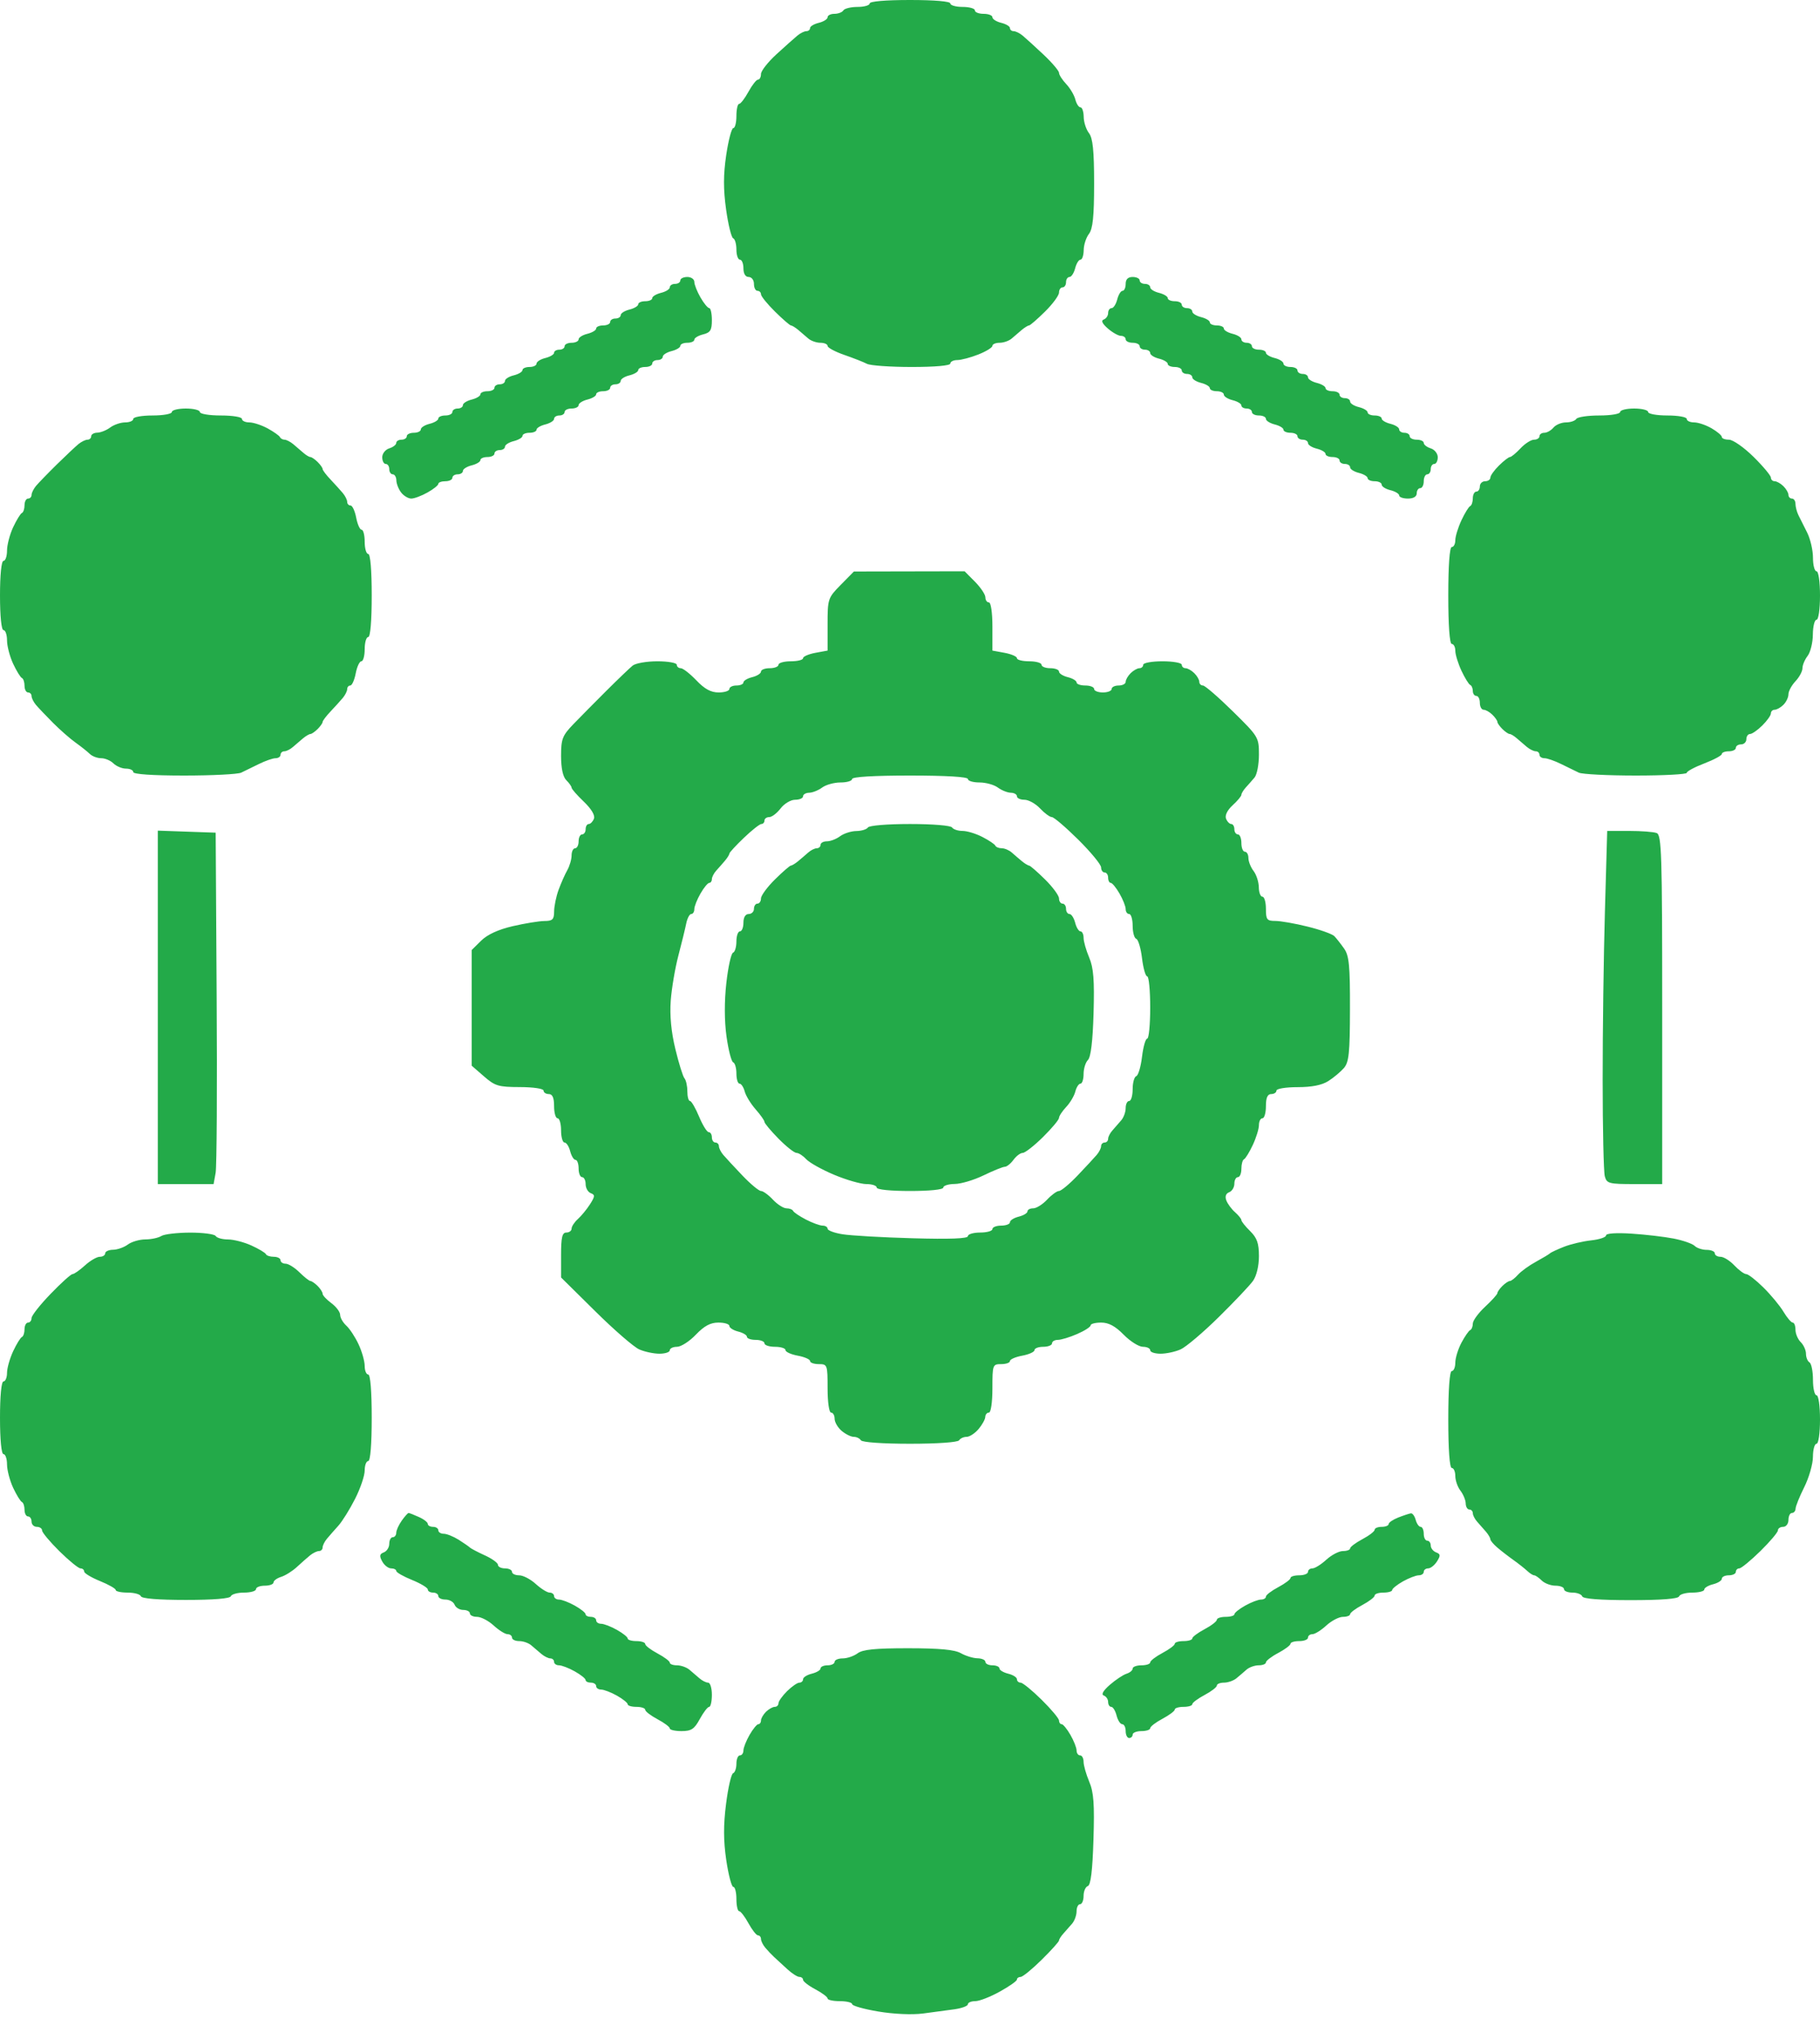 <svg width="50" height="56" viewBox="0 0 50 56" fill="none" xmlns="http://www.w3.org/2000/svg">
<g id="image 81 (Traced)">
<path id="image 81 (Traced)_2" fill-rule="evenodd" clip-rule="evenodd" d="M23.892 0.095C23.892 0.147 23.743 0.19 23.561 0.19C23.378 0.19 23.202 0.233 23.17 0.285C23.137 0.338 23.026 0.38 22.923 0.38C22.82 0.38 22.736 0.422 22.736 0.474C22.736 0.525 22.628 0.594 22.495 0.627C22.363 0.659 22.254 0.724 22.254 0.771C22.254 0.818 22.209 0.856 22.154 0.856C22.099 0.856 21.989 0.909 21.91 0.975C21.83 1.04 21.572 1.27 21.336 1.486C21.099 1.702 20.906 1.948 20.906 2.033C20.906 2.118 20.869 2.187 20.824 2.187C20.78 2.187 20.662 2.337 20.562 2.52C20.462 2.703 20.347 2.853 20.306 2.853C20.265 2.853 20.231 3.002 20.231 3.185C20.231 3.368 20.193 3.518 20.146 3.518C20.099 3.518 20.012 3.851 19.951 4.257C19.871 4.802 19.87 5.196 19.948 5.755C20.006 6.172 20.094 6.528 20.143 6.545C20.191 6.563 20.231 6.702 20.231 6.854C20.231 7.007 20.275 7.132 20.328 7.132C20.381 7.132 20.424 7.239 20.424 7.369C20.424 7.517 20.479 7.607 20.568 7.607C20.649 7.607 20.713 7.692 20.713 7.797C20.713 7.902 20.756 7.987 20.809 7.987C20.862 7.987 20.906 8.03 20.906 8.082C20.906 8.135 21.079 8.349 21.291 8.558C21.503 8.767 21.7 8.938 21.729 8.938C21.757 8.938 21.846 8.992 21.925 9.057C22.004 9.123 22.129 9.23 22.203 9.295C22.276 9.36 22.427 9.414 22.537 9.414C22.646 9.414 22.736 9.453 22.736 9.501C22.736 9.549 22.942 9.66 23.194 9.747C23.445 9.834 23.727 9.945 23.819 9.993C23.91 10.04 24.463 10.079 25.047 10.079C25.69 10.079 26.108 10.042 26.108 9.984C26.108 9.932 26.194 9.889 26.299 9.889C26.404 9.889 26.664 9.82 26.877 9.736C27.09 9.652 27.264 9.545 27.264 9.498C27.264 9.452 27.354 9.414 27.463 9.414C27.573 9.414 27.724 9.36 27.797 9.295C27.871 9.23 27.996 9.123 28.075 9.057C28.154 8.992 28.243 8.938 28.271 8.938C28.3 8.938 28.497 8.767 28.709 8.558C28.921 8.349 29.094 8.113 29.094 8.035C29.094 7.956 29.138 7.892 29.191 7.892C29.244 7.892 29.287 7.828 29.287 7.75C29.287 7.671 29.33 7.607 29.382 7.607C29.433 7.607 29.503 7.5 29.537 7.369C29.57 7.239 29.636 7.132 29.683 7.132C29.73 7.132 29.77 7.014 29.772 6.87C29.773 6.726 29.838 6.526 29.916 6.424C30.023 6.284 30.058 5.947 30.058 5.04C30.058 4.132 30.023 3.795 29.916 3.655C29.838 3.554 29.773 3.353 29.772 3.209C29.77 3.065 29.73 2.948 29.683 2.948C29.636 2.948 29.572 2.851 29.542 2.732C29.512 2.613 29.399 2.422 29.291 2.308C29.183 2.193 29.094 2.055 29.094 2C29.094 1.946 28.901 1.719 28.665 1.497C28.429 1.275 28.17 1.04 28.091 0.975C28.012 0.909 27.901 0.856 27.846 0.856C27.791 0.856 27.746 0.818 27.746 0.771C27.746 0.724 27.637 0.659 27.505 0.627C27.372 0.594 27.264 0.525 27.264 0.474C27.264 0.422 27.156 0.38 27.023 0.38C26.891 0.38 26.782 0.338 26.782 0.285C26.782 0.233 26.631 0.19 26.445 0.19C26.26 0.19 26.108 0.147 26.108 0.095C26.108 0.037 25.674 0 25 0C24.326 0 23.892 0.037 23.892 0.095ZM18.69 7.702C18.69 7.754 18.625 7.797 18.545 7.797C18.466 7.797 18.401 7.839 18.401 7.89C18.401 7.942 18.292 8.011 18.16 8.043C18.027 8.076 17.919 8.141 17.919 8.188C17.919 8.235 17.832 8.273 17.726 8.273C17.62 8.273 17.534 8.311 17.534 8.357C17.534 8.404 17.425 8.469 17.293 8.502C17.16 8.535 17.052 8.604 17.052 8.655C17.052 8.706 16.987 8.748 16.907 8.748C16.828 8.748 16.763 8.791 16.763 8.843C16.763 8.895 16.676 8.938 16.57 8.938C16.464 8.938 16.378 8.976 16.378 9.023C16.378 9.07 16.269 9.135 16.137 9.168C16.004 9.2 15.896 9.269 15.896 9.32C15.896 9.372 15.809 9.414 15.703 9.414C15.597 9.414 15.511 9.457 15.511 9.509C15.511 9.561 15.446 9.604 15.366 9.604C15.287 9.604 15.222 9.642 15.222 9.689C15.222 9.735 15.113 9.8 14.981 9.833C14.848 9.866 14.74 9.935 14.74 9.986C14.74 10.037 14.653 10.079 14.547 10.079C14.441 10.079 14.354 10.117 14.354 10.164C14.354 10.211 14.246 10.276 14.114 10.309C13.981 10.341 13.873 10.41 13.873 10.461C13.873 10.513 13.808 10.555 13.728 10.555C13.649 10.555 13.584 10.598 13.584 10.65C13.584 10.702 13.497 10.745 13.391 10.745C13.285 10.745 13.198 10.783 13.198 10.83C13.198 10.876 13.09 10.941 12.958 10.974C12.825 11.007 12.717 11.076 12.717 11.127C12.717 11.178 12.652 11.22 12.572 11.22C12.493 11.22 12.428 11.263 12.428 11.316C12.428 11.368 12.341 11.411 12.235 11.411C12.129 11.411 12.042 11.449 12.042 11.495C12.042 11.542 11.934 11.607 11.802 11.64C11.669 11.673 11.561 11.742 11.561 11.793C11.561 11.844 11.474 11.886 11.368 11.886C11.262 11.886 11.175 11.929 11.175 11.981C11.175 12.033 11.11 12.076 11.031 12.076C10.951 12.076 10.886 12.116 10.886 12.165C10.886 12.214 10.8 12.281 10.694 12.314C10.588 12.347 10.501 12.457 10.501 12.558C10.501 12.659 10.544 12.742 10.597 12.742C10.65 12.742 10.694 12.806 10.694 12.884C10.694 12.963 10.737 13.027 10.79 13.027C10.843 13.027 10.888 13.102 10.889 13.194C10.891 13.285 10.95 13.435 11.02 13.526C11.091 13.618 11.216 13.693 11.299 13.693C11.381 13.693 11.582 13.618 11.745 13.526C11.908 13.435 12.041 13.328 12.042 13.289C12.042 13.249 12.129 13.217 12.235 13.217C12.341 13.217 12.428 13.174 12.428 13.122C12.428 13.07 12.493 13.027 12.572 13.027C12.652 13.027 12.717 12.985 12.717 12.934C12.717 12.883 12.825 12.814 12.958 12.781C13.09 12.748 13.198 12.683 13.198 12.636C13.198 12.59 13.285 12.552 13.391 12.552C13.497 12.552 13.584 12.509 13.584 12.457C13.584 12.404 13.649 12.361 13.728 12.361C13.808 12.361 13.873 12.319 13.873 12.268C13.873 12.217 13.981 12.148 14.114 12.115C14.246 12.082 14.354 12.017 14.354 11.971C14.354 11.924 14.441 11.886 14.547 11.886C14.653 11.886 14.74 11.848 14.74 11.801C14.74 11.755 14.848 11.69 14.981 11.657C15.113 11.624 15.222 11.555 15.222 11.504C15.222 11.453 15.287 11.411 15.366 11.411C15.446 11.411 15.511 11.368 15.511 11.316C15.511 11.263 15.597 11.22 15.703 11.22C15.809 11.22 15.896 11.178 15.896 11.127C15.896 11.076 16.004 11.007 16.137 10.974C16.269 10.941 16.378 10.876 16.378 10.83C16.378 10.783 16.464 10.745 16.57 10.745C16.676 10.745 16.763 10.702 16.763 10.65C16.763 10.598 16.828 10.555 16.907 10.555C16.987 10.555 17.052 10.513 17.052 10.461C17.052 10.41 17.16 10.341 17.293 10.309C17.425 10.276 17.534 10.211 17.534 10.164C17.534 10.117 17.62 10.079 17.726 10.079C17.832 10.079 17.919 10.037 17.919 9.984C17.919 9.932 17.984 9.889 18.064 9.889C18.143 9.889 18.208 9.847 18.208 9.796C18.208 9.745 18.317 9.676 18.449 9.643C18.581 9.61 18.69 9.545 18.69 9.499C18.69 9.452 18.776 9.414 18.883 9.414C18.988 9.414 19.075 9.376 19.075 9.329C19.075 9.282 19.183 9.217 19.316 9.184C19.515 9.135 19.557 9.068 19.557 8.794C19.557 8.612 19.524 8.463 19.485 8.462C19.445 8.462 19.336 8.33 19.244 8.169C19.151 8.008 19.075 7.816 19.075 7.742C19.075 7.668 18.988 7.607 18.883 7.607C18.776 7.607 18.69 7.65 18.69 7.702ZM30.925 7.797C30.925 7.902 30.886 7.987 30.839 7.987C30.792 7.987 30.726 8.094 30.693 8.225C30.659 8.356 30.59 8.463 30.538 8.463C30.486 8.463 30.443 8.523 30.443 8.598C30.443 8.672 30.389 8.751 30.323 8.775C30.242 8.803 30.279 8.885 30.434 9.021C30.561 9.132 30.724 9.224 30.795 9.224C30.866 9.224 30.925 9.266 30.925 9.319C30.925 9.371 31.012 9.414 31.117 9.414C31.224 9.414 31.31 9.457 31.31 9.509C31.31 9.561 31.375 9.604 31.455 9.604C31.534 9.604 31.599 9.646 31.599 9.697C31.599 9.748 31.708 9.817 31.84 9.85C31.973 9.883 32.081 9.948 32.081 9.995C32.081 10.041 32.168 10.079 32.274 10.079C32.38 10.079 32.466 10.122 32.466 10.174C32.466 10.227 32.531 10.27 32.611 10.27C32.69 10.27 32.755 10.311 32.755 10.363C32.755 10.414 32.864 10.483 32.996 10.516C33.129 10.549 33.237 10.614 33.237 10.66C33.237 10.707 33.324 10.745 33.43 10.745C33.536 10.745 33.622 10.787 33.622 10.838C33.622 10.889 33.731 10.958 33.863 10.991C33.996 11.024 34.104 11.089 34.104 11.136C34.104 11.182 34.169 11.22 34.249 11.22C34.328 11.22 34.393 11.263 34.393 11.316C34.393 11.368 34.48 11.411 34.586 11.411C34.692 11.411 34.778 11.453 34.778 11.504C34.778 11.555 34.887 11.624 35.019 11.657C35.152 11.69 35.26 11.755 35.26 11.801C35.26 11.848 35.347 11.886 35.453 11.886C35.559 11.886 35.645 11.929 35.645 11.981C35.645 12.033 35.711 12.076 35.79 12.076C35.87 12.076 35.934 12.118 35.934 12.169C35.934 12.221 36.043 12.29 36.175 12.322C36.308 12.355 36.416 12.42 36.416 12.467C36.416 12.514 36.503 12.552 36.609 12.552C36.715 12.552 36.801 12.594 36.801 12.647C36.801 12.699 36.867 12.742 36.946 12.742C37.026 12.742 37.091 12.784 37.091 12.835C37.091 12.886 37.199 12.955 37.331 12.988C37.464 13.021 37.572 13.086 37.572 13.132C37.572 13.179 37.659 13.217 37.765 13.217C37.871 13.217 37.958 13.259 37.958 13.31C37.958 13.362 38.066 13.431 38.199 13.463C38.331 13.496 38.439 13.561 38.439 13.608C38.439 13.655 38.548 13.693 38.68 13.693C38.83 13.693 38.921 13.639 38.921 13.55C38.921 13.472 38.964 13.407 39.017 13.407C39.07 13.407 39.114 13.322 39.114 13.217C39.114 13.113 39.157 13.027 39.21 13.027C39.263 13.027 39.306 12.963 39.306 12.884C39.306 12.806 39.35 12.742 39.403 12.742C39.456 12.742 39.499 12.659 39.499 12.558C39.499 12.457 39.412 12.347 39.306 12.314C39.2 12.281 39.114 12.214 39.114 12.165C39.114 12.116 39.027 12.076 38.921 12.076C38.815 12.076 38.728 12.033 38.728 11.981C38.728 11.929 38.663 11.886 38.584 11.886C38.504 11.886 38.439 11.844 38.439 11.793C38.439 11.742 38.331 11.673 38.199 11.64C38.066 11.607 37.958 11.542 37.958 11.495C37.958 11.449 37.871 11.411 37.765 11.411C37.659 11.411 37.572 11.372 37.572 11.326C37.572 11.279 37.464 11.214 37.331 11.181C37.199 11.149 37.091 11.08 37.091 11.028C37.091 10.977 37.026 10.935 36.946 10.935C36.867 10.935 36.801 10.892 36.801 10.84C36.801 10.788 36.715 10.745 36.609 10.745C36.503 10.745 36.416 10.707 36.416 10.66C36.416 10.614 36.308 10.549 36.175 10.516C36.043 10.483 35.934 10.414 35.934 10.363C35.934 10.311 35.87 10.27 35.79 10.27C35.711 10.27 35.645 10.227 35.645 10.174C35.645 10.122 35.559 10.079 35.453 10.079C35.347 10.079 35.26 10.037 35.26 9.986C35.26 9.935 35.152 9.866 35.019 9.833C34.887 9.8 34.778 9.735 34.778 9.689C34.778 9.642 34.692 9.604 34.586 9.604C34.48 9.604 34.393 9.561 34.393 9.509C34.393 9.457 34.328 9.414 34.249 9.414C34.169 9.414 34.104 9.372 34.104 9.32C34.104 9.269 33.996 9.2 33.863 9.168C33.731 9.135 33.622 9.07 33.622 9.023C33.622 8.976 33.536 8.938 33.43 8.938C33.324 8.938 33.237 8.9 33.237 8.853C33.237 8.807 33.129 8.742 32.996 8.709C32.864 8.676 32.755 8.607 32.755 8.556C32.755 8.505 32.69 8.463 32.611 8.463C32.531 8.463 32.466 8.42 32.466 8.368C32.466 8.315 32.38 8.273 32.274 8.273C32.168 8.273 32.081 8.235 32.081 8.188C32.081 8.141 31.973 8.076 31.84 8.043C31.708 8.011 31.599 7.942 31.599 7.89C31.599 7.839 31.534 7.797 31.455 7.797C31.375 7.797 31.31 7.754 31.31 7.702C31.31 7.65 31.224 7.607 31.117 7.607C30.989 7.607 30.925 7.67 30.925 7.797ZM4.721 11.316C4.721 11.368 4.482 11.411 4.191 11.411C3.899 11.411 3.661 11.453 3.661 11.506C3.661 11.558 3.561 11.601 3.438 11.601C3.316 11.601 3.132 11.664 3.029 11.74C2.926 11.817 2.766 11.881 2.673 11.883C2.581 11.885 2.505 11.929 2.505 11.981C2.505 12.033 2.46 12.076 2.404 12.076C2.349 12.076 2.238 12.13 2.157 12.195C2.077 12.261 1.808 12.514 1.559 12.758C1.311 13.002 1.054 13.268 0.987 13.348C0.921 13.429 0.867 13.539 0.867 13.594C0.867 13.648 0.824 13.693 0.771 13.693C0.718 13.693 0.674 13.775 0.674 13.875C0.674 13.975 0.642 14.071 0.602 14.089C0.562 14.106 0.454 14.283 0.361 14.48C0.269 14.678 0.193 14.967 0.193 15.122C0.193 15.277 0.149 15.404 0.096 15.404C0.039 15.404 0 15.785 0 16.355C0 16.926 0.039 17.306 0.096 17.306C0.149 17.306 0.193 17.433 0.193 17.588C0.193 17.743 0.269 18.032 0.361 18.23C0.454 18.428 0.562 18.604 0.602 18.621C0.642 18.639 0.674 18.735 0.674 18.835C0.674 18.936 0.718 19.018 0.771 19.018C0.824 19.018 0.867 19.062 0.867 19.117C0.867 19.171 0.921 19.28 0.987 19.359C1.054 19.438 1.266 19.661 1.459 19.855C1.652 20.048 1.93 20.292 2.077 20.396C2.224 20.501 2.399 20.64 2.466 20.705C2.533 20.771 2.674 20.824 2.78 20.824C2.886 20.824 3.038 20.888 3.117 20.967C3.197 21.045 3.352 21.11 3.461 21.11C3.571 21.11 3.661 21.152 3.661 21.205C3.661 21.264 4.191 21.3 5.059 21.3C5.828 21.3 6.533 21.264 6.625 21.221C6.717 21.177 6.936 21.07 7.113 20.983C7.289 20.896 7.495 20.824 7.57 20.824C7.646 20.824 7.707 20.782 7.707 20.729C7.707 20.677 7.754 20.634 7.81 20.634C7.867 20.634 7.974 20.581 8.048 20.515C8.122 20.45 8.247 20.343 8.326 20.277C8.405 20.212 8.496 20.159 8.529 20.159C8.561 20.159 8.65 20.098 8.726 20.023C8.801 19.948 8.863 19.86 8.863 19.828C8.863 19.796 8.961 19.667 9.08 19.541C9.199 19.415 9.351 19.248 9.417 19.169C9.483 19.09 9.538 18.981 9.538 18.927C9.538 18.872 9.576 18.827 9.623 18.827C9.67 18.827 9.737 18.678 9.772 18.495C9.807 18.312 9.877 18.162 9.927 18.162C9.978 18.162 10.019 18.012 10.019 17.829C10.019 17.646 10.063 17.496 10.116 17.496C10.175 17.496 10.212 17.052 10.212 16.355C10.212 15.658 10.175 15.214 10.116 15.214C10.063 15.214 10.019 15.064 10.019 14.881C10.019 14.698 9.981 14.549 9.934 14.549C9.887 14.549 9.82 14.399 9.785 14.216C9.75 14.033 9.68 13.883 9.63 13.883C9.579 13.883 9.538 13.838 9.538 13.784C9.538 13.729 9.483 13.62 9.417 13.541C9.351 13.463 9.199 13.295 9.08 13.169C8.961 13.044 8.863 12.914 8.863 12.882C8.863 12.85 8.801 12.762 8.726 12.688C8.65 12.613 8.56 12.552 8.526 12.552C8.492 12.552 8.404 12.498 8.33 12.433C8.256 12.367 8.131 12.261 8.052 12.195C7.973 12.13 7.866 12.076 7.816 12.076C7.765 12.076 7.709 12.044 7.691 12.005C7.673 11.966 7.522 11.859 7.355 11.767C7.188 11.676 6.96 11.601 6.849 11.601C6.738 11.601 6.647 11.558 6.647 11.506C6.647 11.453 6.39 11.411 6.069 11.411C5.748 11.411 5.491 11.368 5.491 11.316C5.491 11.263 5.318 11.22 5.106 11.22C4.894 11.22 4.721 11.263 4.721 11.316ZM44.509 11.316C44.509 11.368 44.254 11.411 43.936 11.411C43.621 11.411 43.337 11.453 43.304 11.506C43.272 11.558 43.144 11.601 43.022 11.601C42.899 11.601 42.744 11.665 42.678 11.743C42.612 11.822 42.499 11.886 42.426 11.886C42.353 11.886 42.293 11.929 42.293 11.981C42.293 12.033 42.226 12.076 42.144 12.076C42.062 12.076 41.894 12.183 41.772 12.314C41.649 12.445 41.519 12.552 41.483 12.552C41.447 12.552 41.311 12.657 41.181 12.785C41.051 12.913 40.944 13.063 40.944 13.118C40.944 13.172 40.879 13.217 40.8 13.217C40.72 13.217 40.655 13.281 40.655 13.36C40.655 13.438 40.612 13.502 40.559 13.502C40.506 13.502 40.462 13.585 40.462 13.685C40.462 13.785 40.43 13.881 40.39 13.899C40.35 13.916 40.242 14.092 40.149 14.29C40.057 14.488 39.981 14.734 39.981 14.837C39.981 14.94 39.937 15.024 39.884 15.024C39.825 15.024 39.788 15.531 39.788 16.355C39.788 17.179 39.825 17.686 39.884 17.686C39.937 17.686 39.981 17.77 39.981 17.873C39.981 17.976 40.057 18.222 40.149 18.42C40.242 18.618 40.35 18.794 40.39 18.811C40.43 18.829 40.462 18.904 40.462 18.978C40.462 19.052 40.506 19.113 40.559 19.113C40.612 19.113 40.655 19.198 40.655 19.303C40.655 19.407 40.702 19.493 40.758 19.493C40.815 19.493 40.923 19.554 40.999 19.629C41.075 19.704 41.137 19.792 41.137 19.826C41.137 19.86 41.199 19.948 41.275 20.023C41.35 20.098 41.44 20.159 41.474 20.159C41.508 20.159 41.596 20.212 41.67 20.277C41.744 20.343 41.869 20.45 41.948 20.515C42.027 20.581 42.137 20.634 42.193 20.634C42.248 20.634 42.293 20.677 42.293 20.729C42.293 20.782 42.354 20.824 42.43 20.824C42.505 20.824 42.711 20.896 42.887 20.983C43.064 21.07 43.283 21.177 43.375 21.221C43.467 21.264 44.172 21.3 44.941 21.3C45.71 21.3 46.339 21.266 46.339 21.226C46.339 21.185 46.556 21.068 46.821 20.967C47.086 20.865 47.303 20.749 47.303 20.708C47.303 20.668 47.389 20.634 47.495 20.634C47.601 20.634 47.688 20.591 47.688 20.539C47.688 20.487 47.753 20.444 47.832 20.444C47.912 20.444 47.977 20.38 47.977 20.301C47.977 20.223 48.022 20.159 48.078 20.159C48.133 20.159 48.285 20.054 48.415 19.925C48.545 19.797 48.651 19.647 48.651 19.592C48.651 19.538 48.698 19.493 48.754 19.493C48.811 19.493 48.92 19.432 48.995 19.357C49.071 19.282 49.133 19.152 49.133 19.068C49.133 18.983 49.22 18.823 49.326 18.71C49.432 18.598 49.518 18.437 49.518 18.352C49.518 18.267 49.582 18.115 49.66 18.014C49.738 17.912 49.803 17.647 49.804 17.425C49.806 17.203 49.851 17.021 49.904 17.021C49.959 17.021 50 16.735 50 16.355C50 15.975 49.959 15.69 49.904 15.69C49.851 15.69 49.807 15.522 49.807 15.317C49.807 15.112 49.735 14.802 49.647 14.627C49.558 14.453 49.45 14.236 49.406 14.146C49.362 14.055 49.326 13.916 49.326 13.837C49.326 13.757 49.282 13.693 49.229 13.693C49.176 13.693 49.133 13.647 49.133 13.591C49.133 13.535 49.071 13.428 48.995 13.353C48.92 13.278 48.811 13.217 48.754 13.217C48.698 13.217 48.651 13.172 48.651 13.118C48.651 13.063 48.437 12.806 48.174 12.547C47.912 12.288 47.608 12.076 47.5 12.076C47.391 12.076 47.303 12.043 47.303 12.002C47.303 11.96 47.177 11.854 47.023 11.764C46.869 11.674 46.652 11.601 46.541 11.601C46.43 11.601 46.339 11.558 46.339 11.506C46.339 11.453 46.101 11.411 45.809 11.411C45.518 11.411 45.279 11.368 45.279 11.316C45.279 11.263 45.106 11.22 44.894 11.22C44.682 11.22 44.509 11.263 44.509 11.316ZM23.097 16.063C22.744 16.422 22.736 16.448 22.736 17.149V17.868L22.399 17.93C22.213 17.965 22.062 18.031 22.062 18.077C22.062 18.124 21.91 18.162 21.724 18.162C21.539 18.162 21.387 18.205 21.387 18.257C21.387 18.309 21.279 18.352 21.146 18.352C21.014 18.352 20.906 18.394 20.906 18.445C20.906 18.497 20.797 18.565 20.665 18.598C20.532 18.631 20.424 18.696 20.424 18.743C20.424 18.789 20.337 18.827 20.231 18.827C20.125 18.827 20.038 18.87 20.038 18.922C20.038 18.975 19.906 19.018 19.743 19.018C19.53 19.018 19.359 18.925 19.13 18.685C18.955 18.502 18.762 18.352 18.703 18.352C18.642 18.352 18.593 18.309 18.593 18.257C18.593 18.205 18.353 18.162 18.059 18.162C17.766 18.162 17.46 18.215 17.38 18.281C17.3 18.346 16.976 18.656 16.661 18.97C16.346 19.284 15.937 19.698 15.751 19.89C15.45 20.203 15.414 20.295 15.414 20.763C15.414 21.101 15.465 21.337 15.559 21.429C15.638 21.507 15.703 21.599 15.703 21.634C15.703 21.668 15.854 21.841 16.039 22.017C16.248 22.218 16.353 22.394 16.317 22.485C16.286 22.565 16.222 22.631 16.175 22.631C16.127 22.631 16.089 22.695 16.089 22.774C16.089 22.852 16.045 22.916 15.992 22.916C15.939 22.916 15.896 23.002 15.896 23.106C15.896 23.211 15.853 23.297 15.8 23.297C15.747 23.297 15.703 23.385 15.703 23.493C15.703 23.601 15.65 23.783 15.586 23.897C15.521 24.011 15.413 24.255 15.346 24.438C15.279 24.621 15.224 24.888 15.223 25.032C15.222 25.253 15.181 25.294 14.957 25.295C14.811 25.296 14.419 25.36 14.085 25.437C13.687 25.53 13.39 25.666 13.218 25.836L12.958 26.093V27.681V29.268L13.295 29.561C13.6 29.827 13.694 29.855 14.282 29.856C14.651 29.857 14.933 29.899 14.933 29.953C14.933 30.005 14.998 30.048 15.077 30.048C15.178 30.048 15.222 30.148 15.222 30.381C15.222 30.564 15.265 30.713 15.318 30.713C15.371 30.713 15.414 30.863 15.414 31.046C15.414 31.229 15.457 31.379 15.509 31.379C15.561 31.379 15.63 31.486 15.664 31.617C15.697 31.747 15.763 31.855 15.81 31.855C15.857 31.855 15.896 31.961 15.896 32.092C15.896 32.223 15.939 32.33 15.992 32.33C16.045 32.33 16.089 32.417 16.089 32.523C16.089 32.629 16.152 32.74 16.23 32.77C16.351 32.815 16.347 32.859 16.208 33.076C16.119 33.215 15.968 33.398 15.874 33.482C15.78 33.567 15.703 33.684 15.703 33.744C15.703 33.803 15.638 33.851 15.559 33.851C15.445 33.851 15.414 33.983 15.414 34.468V35.085L16.354 36.014C16.87 36.525 17.414 36.996 17.562 37.061C17.71 37.126 17.96 37.179 18.116 37.179C18.273 37.179 18.401 37.137 18.401 37.084C18.401 37.032 18.49 36.989 18.6 36.989C18.709 36.989 18.942 36.84 19.117 36.656C19.349 36.414 19.517 36.324 19.737 36.324C19.903 36.324 20.038 36.365 20.038 36.417C20.038 36.468 20.147 36.537 20.279 36.57C20.412 36.603 20.52 36.668 20.52 36.714C20.52 36.761 20.629 36.799 20.761 36.799C20.893 36.799 21.002 36.842 21.002 36.894C21.002 36.946 21.132 36.989 21.291 36.989C21.45 36.989 21.58 37.03 21.58 37.08C21.58 37.13 21.732 37.199 21.917 37.233C22.103 37.267 22.254 37.334 22.254 37.38C22.254 37.427 22.363 37.465 22.495 37.465C22.729 37.465 22.736 37.484 22.736 38.13C22.736 38.511 22.777 38.796 22.832 38.796C22.885 38.796 22.929 38.872 22.929 38.965C22.929 39.058 23.016 39.208 23.122 39.298C23.229 39.388 23.378 39.462 23.454 39.462C23.53 39.462 23.619 39.504 23.651 39.557C23.686 39.612 24.244 39.652 25 39.652C25.756 39.652 26.314 39.612 26.349 39.557C26.381 39.504 26.475 39.462 26.556 39.462C26.637 39.462 26.785 39.365 26.884 39.248C26.983 39.13 27.066 38.98 27.068 38.915C27.07 38.849 27.115 38.796 27.168 38.796C27.223 38.796 27.264 38.511 27.264 38.13C27.264 37.484 27.271 37.465 27.505 37.465C27.637 37.465 27.746 37.427 27.746 37.38C27.746 37.334 27.897 37.267 28.083 37.233C28.268 37.199 28.42 37.13 28.42 37.08C28.42 37.03 28.528 36.989 28.661 36.989C28.793 36.989 28.902 36.946 28.902 36.894C28.902 36.842 28.974 36.799 29.062 36.799C29.15 36.799 29.389 36.727 29.592 36.638C29.795 36.55 29.962 36.443 29.962 36.4C29.962 36.358 30.092 36.324 30.252 36.324C30.458 36.324 30.639 36.421 30.87 36.656C31.05 36.84 31.288 36.989 31.399 36.989C31.509 36.989 31.599 37.032 31.599 37.084C31.599 37.137 31.727 37.179 31.884 37.179C32.04 37.179 32.288 37.126 32.435 37.06C32.581 36.995 33.053 36.596 33.482 36.173C33.911 35.751 34.335 35.303 34.424 35.178C34.52 35.043 34.586 34.767 34.586 34.5C34.586 34.147 34.534 33.999 34.345 33.812C34.212 33.682 34.104 33.546 34.104 33.51C34.104 33.475 34.025 33.377 33.929 33.292C33.832 33.207 33.725 33.062 33.69 32.968C33.649 32.86 33.678 32.778 33.769 32.744C33.847 32.714 33.911 32.609 33.911 32.51C33.911 32.411 33.955 32.33 34.008 32.33C34.061 32.33 34.104 32.227 34.104 32.1C34.104 31.974 34.137 31.856 34.176 31.839C34.216 31.821 34.324 31.645 34.417 31.447C34.51 31.249 34.586 31.003 34.586 30.9C34.586 30.798 34.629 30.713 34.682 30.713C34.735 30.713 34.778 30.564 34.778 30.381C34.778 30.148 34.822 30.048 34.923 30.048C35.002 30.048 35.067 30.005 35.067 29.953C35.067 29.9 35.325 29.858 35.649 29.858C36.039 29.858 36.316 29.803 36.492 29.691C36.636 29.6 36.828 29.439 36.919 29.335C37.059 29.174 37.085 28.926 37.087 27.716C37.09 26.519 37.064 26.248 36.926 26.052C36.835 25.922 36.714 25.769 36.657 25.71C36.599 25.652 36.27 25.534 35.924 25.449C35.579 25.363 35.179 25.293 35.037 25.293C34.806 25.293 34.778 25.258 34.778 24.961C34.778 24.777 34.735 24.628 34.682 24.628C34.629 24.628 34.584 24.51 34.583 24.366C34.581 24.223 34.516 24.022 34.438 23.92C34.36 23.819 34.297 23.658 34.297 23.564C34.297 23.469 34.253 23.392 34.2 23.392C34.147 23.392 34.104 23.285 34.104 23.154C34.104 23.023 34.061 22.916 34.008 22.916C33.955 22.916 33.911 22.852 33.911 22.774C33.911 22.695 33.873 22.631 33.825 22.631C33.778 22.631 33.713 22.564 33.682 22.483C33.647 22.394 33.719 22.248 33.864 22.116C33.996 21.995 34.104 21.866 34.104 21.829C34.104 21.792 34.158 21.702 34.224 21.629C34.291 21.556 34.399 21.433 34.465 21.355C34.532 21.276 34.586 20.994 34.586 20.727C34.586 20.25 34.574 20.23 33.867 19.535C33.471 19.146 33.103 18.827 33.048 18.827C32.993 18.827 32.948 18.782 32.948 18.726C32.948 18.669 32.886 18.562 32.81 18.488C32.735 18.413 32.626 18.352 32.569 18.352C32.513 18.352 32.466 18.309 32.466 18.257C32.466 18.205 32.228 18.162 31.936 18.162C31.645 18.162 31.407 18.205 31.407 18.257C31.407 18.309 31.36 18.352 31.303 18.352C31.247 18.352 31.138 18.413 31.062 18.488C30.987 18.562 30.925 18.669 30.925 18.726C30.925 18.782 30.838 18.827 30.732 18.827C30.626 18.827 30.54 18.87 30.54 18.922C30.54 18.975 30.431 19.018 30.299 19.018C30.166 19.018 30.058 18.975 30.058 18.922C30.058 18.87 29.949 18.827 29.817 18.827C29.684 18.827 29.576 18.789 29.576 18.743C29.576 18.696 29.468 18.631 29.335 18.598C29.203 18.565 29.094 18.497 29.094 18.445C29.094 18.394 28.986 18.352 28.854 18.352C28.721 18.352 28.613 18.309 28.613 18.257C28.613 18.205 28.461 18.162 28.276 18.162C28.09 18.162 27.938 18.124 27.938 18.077C27.938 18.031 27.787 17.965 27.601 17.93L27.264 17.868V17.207C27.264 16.829 27.223 16.545 27.168 16.545C27.115 16.545 27.071 16.483 27.071 16.406C27.071 16.329 26.943 16.137 26.786 15.978L26.5 15.69L24.979 15.693L23.459 15.696L23.097 16.063ZM26.59 21.395C26.59 21.447 26.733 21.49 26.908 21.49C27.084 21.49 27.311 21.553 27.414 21.63C27.517 21.706 27.677 21.77 27.77 21.772C27.863 21.774 27.938 21.818 27.938 21.87C27.938 21.922 28.031 21.965 28.144 21.965C28.257 21.965 28.45 22.072 28.573 22.203C28.696 22.334 28.841 22.441 28.897 22.441C28.952 22.441 29.279 22.72 29.624 23.062C29.969 23.404 30.25 23.746 30.25 23.823C30.25 23.899 30.294 23.962 30.347 23.962C30.4 23.962 30.443 24.026 30.443 24.105C30.443 24.183 30.476 24.248 30.515 24.248C30.555 24.248 30.663 24.38 30.756 24.541C30.849 24.702 30.925 24.894 30.925 24.968C30.925 25.043 30.968 25.103 31.021 25.103C31.074 25.103 31.117 25.25 31.117 25.428C31.117 25.607 31.162 25.767 31.216 25.785C31.27 25.803 31.341 26.042 31.374 26.316C31.407 26.59 31.471 26.815 31.516 26.815C31.562 26.815 31.599 27.2 31.599 27.671C31.599 28.141 31.562 28.526 31.516 28.526C31.471 28.526 31.407 28.751 31.374 29.025C31.341 29.299 31.27 29.538 31.216 29.556C31.162 29.574 31.117 29.734 31.117 29.913C31.117 30.092 31.074 30.238 31.021 30.238C30.968 30.238 30.925 30.325 30.925 30.432C30.925 30.539 30.871 30.69 30.804 30.768C30.738 30.846 30.63 30.97 30.564 31.043C30.497 31.116 30.443 31.221 30.443 31.277C30.443 31.333 30.4 31.379 30.347 31.379C30.294 31.379 30.25 31.424 30.25 31.478C30.25 31.533 30.196 31.641 30.13 31.718C30.064 31.796 29.827 32.051 29.604 32.285C29.381 32.519 29.151 32.71 29.093 32.71C29.036 32.71 28.888 32.817 28.766 32.948C28.643 33.079 28.472 33.186 28.385 33.186C28.298 33.186 28.227 33.224 28.227 33.27C28.227 33.317 28.119 33.382 27.986 33.415C27.854 33.448 27.746 33.517 27.746 33.568C27.746 33.619 27.637 33.661 27.505 33.661C27.372 33.661 27.264 33.704 27.264 33.756C27.264 33.809 27.112 33.851 26.927 33.851C26.741 33.851 26.59 33.896 26.59 33.951C26.59 34.018 26.093 34.037 25.072 34.008C24.238 33.985 23.371 33.935 23.145 33.898C22.92 33.862 22.736 33.793 22.736 33.746C22.736 33.7 22.674 33.661 22.599 33.661C22.524 33.661 22.318 33.586 22.142 33.495C21.965 33.403 21.806 33.296 21.789 33.257C21.771 33.218 21.689 33.186 21.607 33.186C21.525 33.186 21.357 33.079 21.234 32.948C21.112 32.817 20.964 32.71 20.907 32.71C20.849 32.71 20.619 32.519 20.396 32.285C20.173 32.051 19.936 31.796 19.87 31.718C19.804 31.641 19.75 31.533 19.75 31.478C19.75 31.424 19.706 31.379 19.653 31.379C19.6 31.379 19.557 31.315 19.557 31.236C19.557 31.158 19.518 31.094 19.47 31.094C19.422 31.094 19.303 30.901 19.205 30.666C19.107 30.431 18.994 30.238 18.955 30.238C18.915 30.238 18.883 30.118 18.883 29.972C18.883 29.825 18.847 29.665 18.804 29.615C18.761 29.566 18.649 29.204 18.554 28.812C18.439 28.339 18.397 27.89 18.427 27.48C18.453 27.14 18.547 26.584 18.637 26.244C18.726 25.904 18.823 25.509 18.852 25.365C18.881 25.221 18.943 25.103 18.99 25.103C19.037 25.103 19.075 25.043 19.075 24.968C19.075 24.894 19.151 24.702 19.244 24.541C19.336 24.38 19.445 24.248 19.485 24.248C19.524 24.248 19.557 24.202 19.557 24.146C19.557 24.09 19.611 23.984 19.677 23.911C19.744 23.838 19.852 23.715 19.918 23.637C19.984 23.559 20.038 23.471 20.038 23.443C20.038 23.415 20.217 23.22 20.436 23.011C20.654 22.802 20.871 22.631 20.917 22.631C20.964 22.631 21.002 22.588 21.002 22.536C21.002 22.483 21.061 22.441 21.133 22.441C21.205 22.441 21.345 22.334 21.445 22.203C21.544 22.072 21.724 21.965 21.844 21.965C21.964 21.965 22.062 21.922 22.062 21.87C22.062 21.818 22.138 21.774 22.23 21.772C22.323 21.77 22.483 21.706 22.586 21.63C22.689 21.553 22.916 21.49 23.092 21.49C23.267 21.49 23.41 21.447 23.41 21.395C23.41 21.335 24.005 21.3 25 21.3C25.995 21.3 26.59 21.335 26.59 21.395ZM23.844 22.726C23.811 22.778 23.668 22.822 23.525 22.824C23.383 22.826 23.182 22.89 23.079 22.967C22.976 23.044 22.814 23.106 22.718 23.106C22.622 23.106 22.543 23.149 22.543 23.201C22.543 23.254 22.497 23.297 22.44 23.297C22.383 23.297 22.276 23.35 22.203 23.415C22.129 23.481 22.004 23.588 21.925 23.653C21.846 23.718 21.757 23.772 21.729 23.772C21.7 23.772 21.503 23.943 21.291 24.152C21.079 24.361 20.906 24.597 20.906 24.675C20.906 24.754 20.862 24.818 20.809 24.818C20.756 24.818 20.713 24.882 20.713 24.961C20.713 25.039 20.648 25.103 20.568 25.103C20.479 25.103 20.424 25.193 20.424 25.341C20.424 25.472 20.381 25.579 20.328 25.579C20.275 25.579 20.231 25.703 20.231 25.856C20.231 26.009 20.189 26.148 20.138 26.165C20.087 26.183 20.004 26.555 19.955 26.992C19.898 27.498 19.899 28.035 19.959 28.466C20.011 28.839 20.094 29.159 20.142 29.176C20.191 29.194 20.231 29.333 20.231 29.485C20.231 29.638 20.27 29.762 20.317 29.762C20.364 29.762 20.428 29.859 20.459 29.977C20.49 30.094 20.625 30.315 20.759 30.467C20.892 30.619 21.002 30.774 21.002 30.812C21.002 30.85 21.175 31.057 21.387 31.272C21.599 31.488 21.822 31.664 21.882 31.664C21.942 31.664 22.061 31.741 22.147 31.835C22.232 31.929 22.576 32.122 22.911 32.263C23.246 32.404 23.647 32.52 23.802 32.52C23.958 32.52 24.085 32.563 24.085 32.615C24.085 32.672 24.454 32.71 25 32.71C25.546 32.71 25.915 32.672 25.915 32.615C25.915 32.563 26.056 32.519 26.228 32.517C26.401 32.516 26.758 32.409 27.023 32.28C27.288 32.152 27.549 32.046 27.604 32.045C27.659 32.045 27.766 31.959 27.842 31.855C27.918 31.75 28.033 31.664 28.096 31.664C28.16 31.664 28.411 31.468 28.653 31.229C28.896 30.989 29.094 30.752 29.094 30.702C29.094 30.652 29.183 30.517 29.291 30.402C29.399 30.288 29.512 30.097 29.542 29.978C29.572 29.86 29.636 29.762 29.683 29.762C29.73 29.762 29.769 29.643 29.769 29.496C29.769 29.35 29.823 29.177 29.889 29.111C29.968 29.033 30.021 28.593 30.043 27.828C30.069 26.918 30.043 26.583 29.923 26.299C29.838 26.099 29.769 25.855 29.769 25.757C29.769 25.659 29.73 25.579 29.683 25.579C29.636 25.579 29.57 25.472 29.537 25.341C29.503 25.21 29.433 25.103 29.382 25.103C29.33 25.103 29.287 25.039 29.287 24.961C29.287 24.882 29.244 24.818 29.191 24.818C29.138 24.818 29.094 24.754 29.094 24.675C29.094 24.597 28.921 24.361 28.709 24.152C28.497 23.943 28.3 23.772 28.271 23.772C28.243 23.772 28.154 23.718 28.075 23.653C27.996 23.588 27.871 23.481 27.797 23.415C27.724 23.35 27.599 23.297 27.52 23.297C27.441 23.297 27.362 23.265 27.344 23.225C27.327 23.186 27.168 23.079 26.991 22.988C26.815 22.896 26.568 22.821 26.443 22.821C26.318 22.821 26.189 22.778 26.156 22.726C26.122 22.672 25.627 22.631 25 22.631C24.373 22.631 23.878 22.672 23.844 22.726ZM4.335 27.667V32.52H5.102H5.868L5.924 32.211C5.955 32.041 5.968 29.869 5.952 27.385L5.925 22.869L5.13 22.841L4.335 22.813V27.667ZM44.091 25.032C44.056 26.248 44.028 28.334 44.029 29.667C44.029 31.001 44.056 32.188 44.088 32.306C44.142 32.505 44.199 32.52 44.905 32.52H45.665V27.728C45.665 23.447 45.649 22.93 45.512 22.879C45.428 22.847 45.089 22.821 44.757 22.821H44.154L44.091 25.032ZM4.432 33.946C4.352 33.997 4.155 34.039 3.992 34.04C3.83 34.041 3.614 34.104 3.511 34.181C3.408 34.258 3.226 34.322 3.107 34.324C2.988 34.325 2.89 34.37 2.89 34.422C2.89 34.474 2.823 34.517 2.741 34.517C2.66 34.517 2.476 34.624 2.333 34.755C2.19 34.885 2.037 34.992 1.994 34.992C1.95 34.992 1.679 35.236 1.391 35.535C1.103 35.833 0.867 36.132 0.867 36.2C0.867 36.268 0.824 36.324 0.771 36.324C0.718 36.324 0.674 36.406 0.674 36.506C0.674 36.606 0.642 36.702 0.602 36.72C0.562 36.737 0.454 36.913 0.361 37.111C0.269 37.309 0.193 37.577 0.193 37.706C0.193 37.834 0.149 37.94 0.096 37.94C0.038 37.94 0 38.336 0 38.938C0 39.541 0.038 39.937 0.096 39.937C0.149 39.937 0.193 40.064 0.193 40.219C0.193 40.374 0.269 40.663 0.361 40.861C0.454 41.059 0.562 41.235 0.602 41.252C0.642 41.27 0.674 41.366 0.674 41.466C0.674 41.567 0.718 41.648 0.771 41.648C0.824 41.648 0.867 41.713 0.867 41.791C0.867 41.87 0.932 41.934 1.012 41.934C1.091 41.934 1.156 41.979 1.156 42.033C1.156 42.088 1.371 42.345 1.633 42.604C1.896 42.863 2.156 43.075 2.211 43.075C2.267 43.075 2.312 43.113 2.312 43.16C2.312 43.208 2.507 43.325 2.745 43.422C2.984 43.519 3.179 43.63 3.179 43.669C3.179 43.708 3.327 43.74 3.508 43.74C3.689 43.74 3.853 43.786 3.871 43.841C3.893 43.904 4.349 43.941 5.106 43.941C5.863 43.941 6.319 43.904 6.341 43.841C6.359 43.786 6.523 43.74 6.704 43.74C6.885 43.74 7.033 43.698 7.033 43.645C7.033 43.593 7.141 43.55 7.274 43.55C7.406 43.55 7.514 43.51 7.514 43.462C7.514 43.413 7.608 43.344 7.723 43.308C7.838 43.272 8.031 43.151 8.152 43.04C8.273 42.928 8.437 42.784 8.517 42.718C8.597 42.653 8.708 42.599 8.763 42.599C8.818 42.599 8.863 42.555 8.863 42.5C8.863 42.446 8.917 42.337 8.984 42.258C9.05 42.179 9.191 42.019 9.297 41.901C9.403 41.783 9.609 41.453 9.754 41.167C9.9 40.881 10.019 40.53 10.019 40.387C10.019 40.244 10.063 40.127 10.116 40.127C10.175 40.127 10.212 39.668 10.212 38.938C10.212 38.209 10.175 37.75 10.116 37.75C10.063 37.75 10.019 37.644 10.019 37.515C10.019 37.386 9.944 37.119 9.851 36.921C9.759 36.723 9.607 36.492 9.514 36.408C9.421 36.323 9.345 36.19 9.345 36.112C9.345 36.034 9.237 35.889 9.104 35.791C8.972 35.693 8.863 35.577 8.863 35.533C8.863 35.49 8.801 35.393 8.726 35.318C8.65 35.244 8.561 35.182 8.529 35.182C8.496 35.182 8.361 35.076 8.228 34.945C8.096 34.814 7.924 34.707 7.847 34.707C7.77 34.707 7.707 34.664 7.707 34.612C7.707 34.56 7.624 34.517 7.522 34.517C7.421 34.517 7.323 34.485 7.306 34.446C7.288 34.406 7.11 34.299 6.909 34.208C6.709 34.116 6.418 34.041 6.264 34.041C6.11 34.041 5.958 33.999 5.925 33.946C5.892 33.894 5.575 33.852 5.221 33.853C4.866 33.854 4.511 33.896 4.432 33.946ZM44.123 33.929C44.123 33.98 43.939 34.042 43.714 34.066C43.489 34.09 43.153 34.169 42.967 34.242C42.782 34.315 42.608 34.396 42.582 34.422C42.555 34.448 42.382 34.552 42.197 34.653C42.011 34.754 41.789 34.914 41.704 35.009C41.618 35.105 41.517 35.182 41.48 35.182C41.443 35.182 41.35 35.244 41.275 35.318C41.199 35.393 41.137 35.482 41.137 35.515C41.137 35.548 40.985 35.717 40.8 35.889C40.614 36.062 40.462 36.27 40.462 36.351C40.462 36.432 40.43 36.512 40.39 36.53C40.35 36.547 40.242 36.704 40.149 36.878C40.057 37.052 39.981 37.298 39.981 37.425C39.981 37.551 39.937 37.655 39.884 37.655C39.825 37.655 39.788 38.162 39.788 38.986C39.788 39.81 39.825 40.317 39.884 40.317C39.937 40.317 39.981 40.416 39.981 40.537C39.981 40.658 40.044 40.839 40.122 40.941C40.2 41.042 40.265 41.2 40.267 41.292C40.268 41.383 40.313 41.458 40.366 41.458C40.419 41.458 40.462 41.504 40.462 41.56C40.462 41.616 40.517 41.722 40.583 41.795C40.649 41.867 40.758 41.991 40.824 42.069C40.89 42.147 40.944 42.24 40.944 42.275C40.944 42.31 41.028 42.411 41.131 42.499C41.233 42.587 41.433 42.742 41.575 42.843C41.717 42.944 41.89 43.081 41.959 43.146C42.029 43.212 42.114 43.265 42.148 43.265C42.182 43.265 42.275 43.329 42.355 43.408C42.434 43.486 42.605 43.55 42.733 43.55C42.862 43.55 42.967 43.593 42.967 43.645C42.967 43.698 43.072 43.74 43.2 43.74C43.328 43.74 43.449 43.787 43.468 43.844C43.491 43.911 43.951 43.947 44.798 43.947C45.644 43.947 46.105 43.911 46.128 43.844C46.147 43.787 46.311 43.74 46.492 43.74C46.673 43.74 46.821 43.702 46.821 43.656C46.821 43.609 46.929 43.544 47.062 43.511C47.194 43.478 47.303 43.41 47.303 43.358C47.303 43.307 47.389 43.265 47.495 43.265C47.601 43.265 47.688 43.222 47.688 43.17C47.688 43.118 47.731 43.075 47.783 43.075C47.835 43.075 48.095 42.861 48.361 42.601C48.627 42.34 48.844 42.083 48.844 42.03C48.844 41.977 48.909 41.934 48.988 41.934C49.069 41.934 49.133 41.849 49.133 41.744C49.133 41.639 49.176 41.553 49.229 41.553C49.282 41.553 49.327 41.5 49.329 41.435C49.33 41.369 49.438 41.102 49.569 40.84C49.699 40.579 49.806 40.204 49.806 40.008C49.807 39.812 49.851 39.652 49.904 39.652C49.959 39.652 50 39.366 50 38.986C50 38.606 49.959 38.32 49.904 38.32C49.851 38.32 49.807 38.13 49.807 37.898C49.807 37.666 49.764 37.449 49.711 37.417C49.658 37.385 49.615 37.278 49.615 37.181C49.615 37.083 49.55 36.939 49.47 36.86C49.391 36.782 49.326 36.629 49.326 36.52C49.326 36.412 49.292 36.324 49.25 36.324C49.209 36.324 49.094 36.189 48.996 36.025C48.898 35.861 48.65 35.562 48.445 35.36C48.241 35.158 48.028 34.992 47.972 34.992C47.917 34.992 47.771 34.885 47.648 34.755C47.525 34.624 47.354 34.517 47.267 34.517C47.181 34.517 47.11 34.474 47.11 34.422C47.11 34.37 47.01 34.327 46.888 34.327C46.766 34.327 46.617 34.278 46.556 34.217C46.495 34.157 46.237 34.067 45.983 34.017C45.728 33.967 45.206 33.906 44.822 33.881C44.4 33.854 44.123 33.873 44.123 33.929ZM11.036 41.765C10.954 41.881 10.886 42.031 10.886 42.098C10.886 42.164 10.843 42.219 10.79 42.219C10.737 42.219 10.694 42.3 10.694 42.399C10.694 42.498 10.627 42.604 10.545 42.635C10.428 42.68 10.418 42.733 10.5 42.883C10.557 42.989 10.668 43.075 10.745 43.075C10.823 43.075 10.886 43.107 10.887 43.146C10.887 43.185 11.082 43.297 11.32 43.393C11.559 43.49 11.753 43.608 11.753 43.655C11.753 43.702 11.818 43.74 11.898 43.74C11.977 43.74 12.042 43.783 12.042 43.836C12.042 43.888 12.13 43.931 12.238 43.931C12.346 43.931 12.459 43.995 12.489 44.073C12.52 44.152 12.627 44.216 12.727 44.216C12.827 44.216 12.909 44.259 12.909 44.311C12.909 44.363 12.998 44.406 13.106 44.406C13.215 44.406 13.42 44.513 13.563 44.644C13.706 44.775 13.877 44.882 13.944 44.882C14.011 44.882 14.066 44.924 14.066 44.977C14.066 45.029 14.155 45.072 14.265 45.072C14.375 45.072 14.525 45.125 14.599 45.191C14.673 45.256 14.798 45.363 14.877 45.428C14.956 45.494 15.066 45.547 15.121 45.547C15.176 45.547 15.222 45.59 15.222 45.642C15.222 45.694 15.283 45.737 15.358 45.737C15.433 45.737 15.628 45.812 15.791 45.904C15.954 45.995 16.088 46.102 16.088 46.141C16.088 46.181 16.154 46.213 16.233 46.213C16.313 46.213 16.378 46.255 16.378 46.308C16.378 46.36 16.439 46.403 16.514 46.403C16.59 46.403 16.784 46.478 16.947 46.569C17.11 46.661 17.244 46.768 17.244 46.807C17.244 46.846 17.353 46.878 17.485 46.878C17.618 46.878 17.726 46.914 17.726 46.959C17.726 47.002 17.878 47.119 18.064 47.218C18.249 47.316 18.401 47.43 18.401 47.471C18.401 47.511 18.546 47.544 18.723 47.544C18.992 47.544 19.075 47.489 19.226 47.211C19.326 47.028 19.441 46.878 19.482 46.878C19.523 46.878 19.557 46.729 19.557 46.546C19.557 46.362 19.51 46.213 19.454 46.213C19.397 46.213 19.29 46.159 19.216 46.094C19.142 46.029 19.017 45.922 18.938 45.856C18.859 45.791 18.706 45.737 18.598 45.737C18.489 45.737 18.401 45.704 18.401 45.664C18.401 45.623 18.249 45.51 18.064 45.411C17.878 45.312 17.726 45.196 17.726 45.152C17.726 45.108 17.618 45.072 17.485 45.072C17.353 45.072 17.244 45.04 17.244 45C17.244 44.961 17.11 44.854 16.947 44.763C16.784 44.671 16.59 44.596 16.514 44.596C16.439 44.596 16.378 44.553 16.378 44.501C16.378 44.449 16.313 44.406 16.233 44.406C16.154 44.406 16.088 44.374 16.088 44.335C16.088 44.295 15.954 44.188 15.791 44.097C15.628 44.006 15.433 43.931 15.358 43.931C15.283 43.931 15.222 43.888 15.222 43.836C15.222 43.783 15.167 43.74 15.1 43.74C15.033 43.74 14.862 43.633 14.719 43.503C14.576 43.372 14.371 43.265 14.262 43.265C14.154 43.265 14.066 43.222 14.066 43.17C14.066 43.118 13.979 43.075 13.873 43.075C13.767 43.075 13.68 43.031 13.68 42.978C13.68 42.925 13.518 42.807 13.319 42.717C13.12 42.626 12.936 42.529 12.909 42.502C12.883 42.475 12.743 42.379 12.6 42.288C12.456 42.198 12.272 42.124 12.19 42.124C12.109 42.124 12.042 42.081 12.042 42.029C12.042 41.977 11.977 41.934 11.898 41.934C11.818 41.934 11.753 41.898 11.753 41.854C11.753 41.81 11.643 41.724 11.508 41.664C11.373 41.603 11.245 41.553 11.225 41.553C11.204 41.553 11.119 41.648 11.036 41.765ZM38.415 41.677C38.27 41.734 38.15 41.815 38.15 41.857C38.15 41.899 38.064 41.934 37.958 41.934C37.852 41.934 37.765 41.97 37.765 42.014C37.765 42.058 37.613 42.175 37.428 42.273C37.242 42.372 37.091 42.486 37.091 42.526C37.091 42.566 37.002 42.599 36.894 42.599C36.785 42.599 36.58 42.706 36.437 42.837C36.294 42.968 36.123 43.075 36.056 43.075C35.989 43.075 35.934 43.118 35.934 43.17C35.934 43.222 35.826 43.265 35.694 43.265C35.561 43.265 35.453 43.298 35.453 43.339C35.453 43.379 35.301 43.493 35.116 43.591C34.93 43.69 34.778 43.806 34.778 43.85C34.778 43.895 34.717 43.931 34.642 43.931C34.567 43.931 34.372 44.006 34.209 44.097C34.046 44.188 33.912 44.295 33.912 44.335C33.912 44.374 33.803 44.406 33.67 44.406C33.538 44.406 33.43 44.442 33.43 44.486C33.43 44.53 33.278 44.647 33.093 44.745C32.907 44.844 32.755 44.958 32.755 44.998C32.755 45.039 32.647 45.072 32.514 45.072C32.382 45.072 32.274 45.105 32.274 45.145C32.274 45.186 32.122 45.299 31.936 45.398C31.751 45.496 31.599 45.613 31.599 45.657C31.599 45.701 31.491 45.737 31.358 45.737C31.226 45.737 31.117 45.777 31.117 45.826C31.117 45.875 31.042 45.939 30.949 45.968C30.856 45.997 30.65 46.134 30.491 46.272C30.307 46.433 30.246 46.539 30.323 46.566C30.389 46.59 30.443 46.669 30.443 46.744C30.443 46.818 30.482 46.878 30.529 46.878C30.576 46.878 30.642 46.985 30.675 47.116C30.709 47.247 30.778 47.354 30.83 47.354C30.882 47.354 30.925 47.439 30.925 47.544C30.925 47.649 30.968 47.734 31.021 47.734C31.074 47.734 31.117 47.691 31.117 47.639C31.117 47.587 31.226 47.544 31.358 47.544C31.491 47.544 31.599 47.508 31.599 47.464C31.599 47.42 31.751 47.303 31.936 47.205C32.122 47.106 32.274 46.992 32.274 46.952C32.274 46.911 32.382 46.878 32.514 46.878C32.647 46.878 32.755 46.845 32.755 46.805C32.755 46.764 32.907 46.651 33.093 46.552C33.278 46.454 33.43 46.337 33.43 46.293C33.43 46.249 33.518 46.213 33.626 46.213C33.735 46.213 33.888 46.159 33.967 46.094C34.046 46.029 34.171 45.922 34.245 45.856C34.319 45.791 34.469 45.737 34.579 45.737C34.689 45.737 34.778 45.701 34.778 45.657C34.778 45.613 34.93 45.496 35.116 45.398C35.301 45.299 35.453 45.186 35.453 45.145C35.453 45.105 35.561 45.072 35.694 45.072C35.826 45.072 35.934 45.029 35.934 44.977C35.934 44.924 35.989 44.882 36.056 44.882C36.123 44.882 36.294 44.775 36.437 44.644C36.58 44.513 36.785 44.406 36.894 44.406C37.002 44.406 37.091 44.373 37.091 44.333C37.091 44.292 37.242 44.178 37.428 44.08C37.613 43.981 37.765 43.865 37.765 43.821C37.765 43.776 37.873 43.74 38.006 43.74C38.138 43.74 38.247 43.708 38.247 43.669C38.248 43.63 38.381 43.523 38.544 43.431C38.707 43.34 38.902 43.265 38.977 43.265C39.052 43.265 39.114 43.222 39.114 43.17C39.114 43.118 39.168 43.075 39.235 43.075C39.302 43.075 39.411 42.988 39.478 42.883C39.579 42.722 39.575 42.681 39.453 42.635C39.372 42.604 39.306 42.519 39.306 42.447C39.306 42.374 39.263 42.314 39.21 42.314C39.157 42.314 39.114 42.229 39.114 42.124C39.114 42.019 39.075 41.934 39.029 41.934C38.982 41.934 38.921 41.848 38.893 41.744C38.865 41.639 38.806 41.558 38.761 41.563C38.717 41.569 38.561 41.62 38.415 41.677ZM23.561 45.407C23.458 45.484 23.273 45.547 23.151 45.547C23.029 45.547 22.929 45.59 22.929 45.642C22.929 45.694 22.842 45.737 22.736 45.737C22.63 45.737 22.543 45.775 22.543 45.822C22.543 45.869 22.435 45.934 22.302 45.967C22.17 45.999 22.062 46.068 22.062 46.12C22.062 46.171 22.016 46.213 21.961 46.213C21.906 46.213 21.754 46.318 21.624 46.446C21.494 46.575 21.387 46.724 21.387 46.779C21.387 46.834 21.341 46.878 21.284 46.878C21.227 46.878 21.119 46.94 21.043 47.014C20.968 47.089 20.906 47.196 20.906 47.252C20.906 47.308 20.873 47.354 20.833 47.354C20.794 47.355 20.685 47.486 20.593 47.647C20.5 47.808 20.424 48.001 20.424 48.075C20.424 48.149 20.381 48.21 20.328 48.21C20.275 48.21 20.231 48.313 20.231 48.439C20.231 48.566 20.19 48.683 20.14 48.701C20.09 48.718 20.003 49.096 19.947 49.541C19.872 50.126 19.874 50.553 19.952 51.086C20.012 51.491 20.099 51.823 20.146 51.823C20.193 51.823 20.231 51.973 20.231 52.156C20.231 52.339 20.265 52.489 20.306 52.489C20.347 52.489 20.462 52.638 20.562 52.821C20.662 53.004 20.78 53.154 20.824 53.154C20.869 53.154 20.906 53.199 20.906 53.253C20.906 53.308 20.96 53.417 21.026 53.495C21.092 53.574 21.203 53.69 21.271 53.753C21.34 53.816 21.501 53.964 21.628 54.081C21.756 54.199 21.906 54.295 21.961 54.295C22.016 54.295 22.062 54.331 22.062 54.375C22.062 54.419 22.213 54.536 22.399 54.635C22.584 54.733 22.736 54.847 22.736 54.887C22.736 54.928 22.888 54.961 23.073 54.961C23.259 54.961 23.41 54.998 23.41 55.042C23.41 55.087 23.733 55.179 24.128 55.245C24.55 55.316 25.055 55.339 25.356 55.3C25.637 55.264 26.03 55.211 26.228 55.183C26.427 55.154 26.59 55.093 26.59 55.046C26.59 54.999 26.681 54.961 26.792 54.961C26.904 54.961 27.207 54.843 27.466 54.699C27.726 54.556 27.938 54.406 27.938 54.367C27.938 54.327 27.984 54.295 28.039 54.295C28.095 54.295 28.355 54.083 28.617 53.824C28.88 53.565 29.094 53.327 29.094 53.294C29.094 53.262 29.149 53.176 29.215 53.103C29.281 53.03 29.39 52.907 29.456 52.829C29.522 52.751 29.576 52.599 29.576 52.492C29.576 52.386 29.619 52.298 29.672 52.298C29.725 52.298 29.769 52.195 29.769 52.069C29.769 51.942 29.821 51.822 29.885 51.8C29.965 51.774 30.014 51.379 30.04 50.531C30.071 49.549 30.048 49.226 29.924 48.933C29.839 48.732 29.769 48.486 29.769 48.388C29.769 48.29 29.725 48.21 29.672 48.21C29.619 48.21 29.576 48.149 29.576 48.075C29.576 48.001 29.5 47.808 29.407 47.647C29.315 47.486 29.206 47.355 29.167 47.354C29.127 47.354 29.094 47.309 29.094 47.254C29.094 47.199 28.88 46.943 28.617 46.684C28.355 46.425 28.095 46.213 28.039 46.213C27.984 46.213 27.938 46.171 27.938 46.12C27.938 46.068 27.83 45.999 27.698 45.967C27.565 45.934 27.457 45.869 27.457 45.822C27.457 45.775 27.37 45.737 27.264 45.737C27.158 45.737 27.071 45.694 27.071 45.642C27.071 45.59 26.974 45.546 26.855 45.544C26.735 45.542 26.529 45.479 26.397 45.404C26.224 45.307 25.819 45.269 24.952 45.268C24.042 45.268 23.702 45.302 23.561 45.407Z" fill="#23AA49"/>
</g>
</svg>
